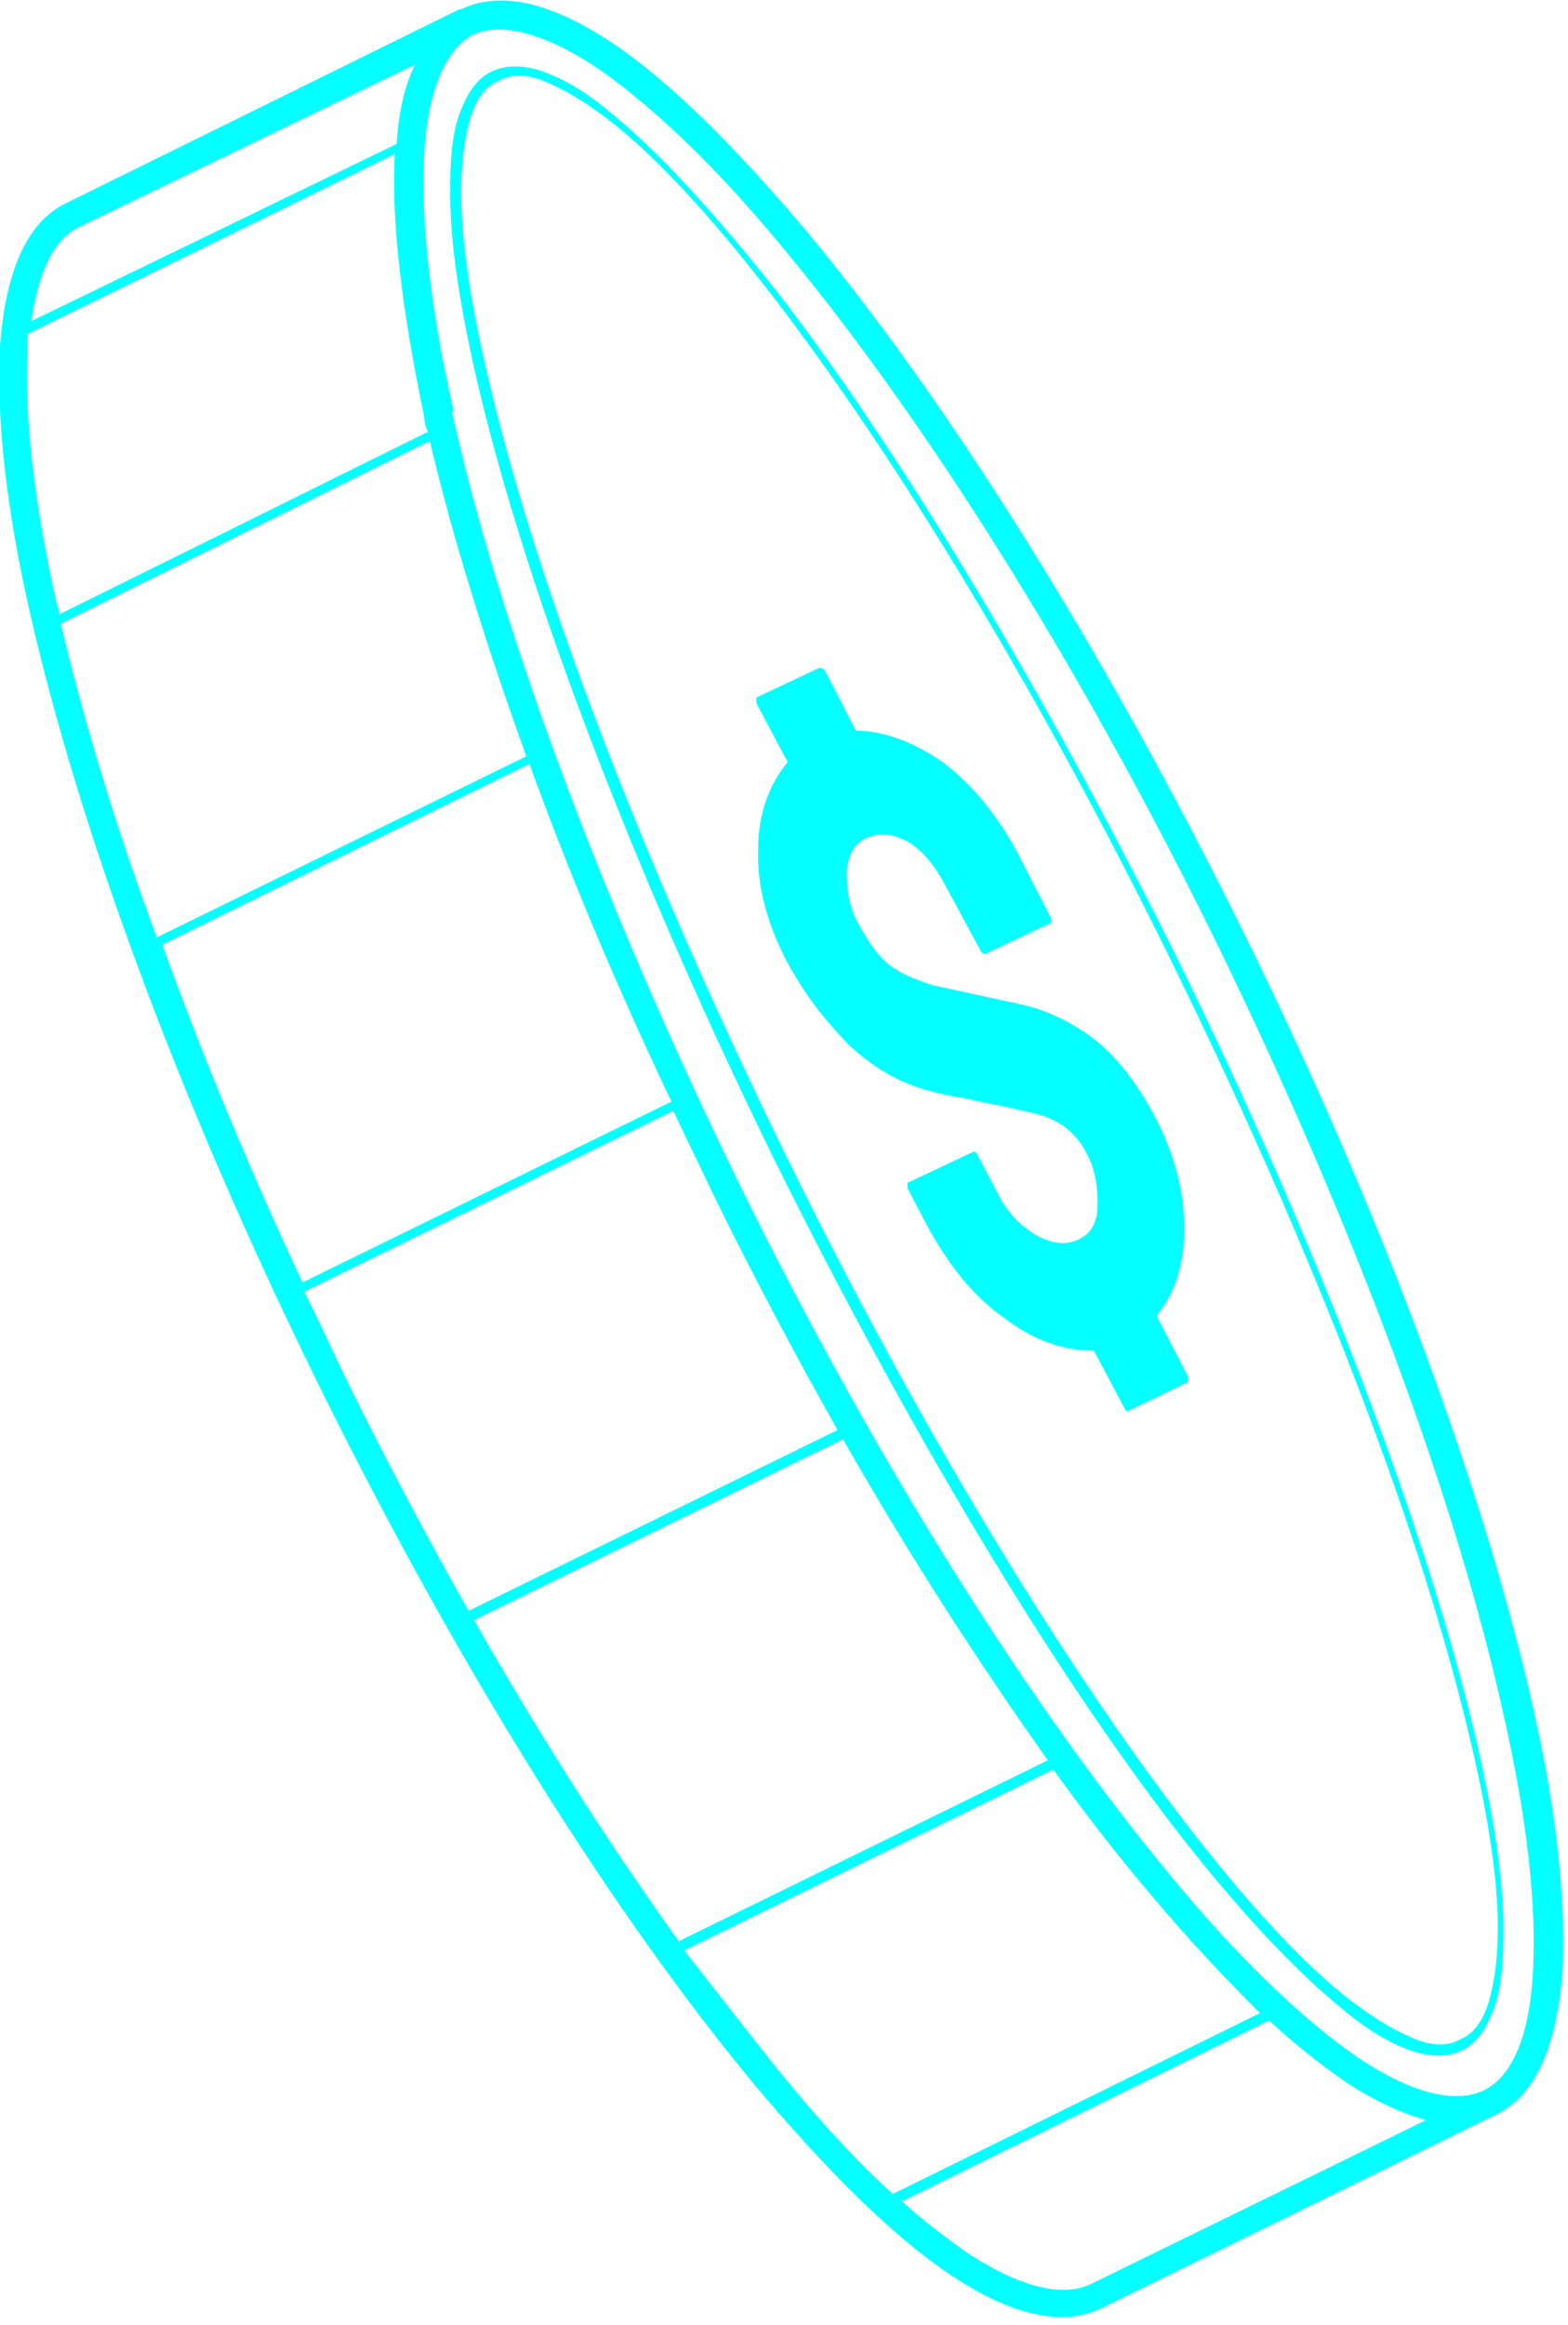 <svg version="1.2" xmlns="http://www.w3.org/2000/svg" viewBox="0 0 85 126" width="85" height="126">
	<title>shape_coin_1</title>
	<style>
		.s0 { fill: #03ffff } 
	</style>
	<path fill-rule="evenodd" class="s0" d="m25 0.5c2.3-1.1 5.2-0.2 8.3 1.9 3.1 2.1 6.6 5.6 10.4 10.1 7.5 9 16 22.4 23.7 38 7.7 15.6 13.1 30.5 15.7 42 1.3 5.7 1.8 10.6 1.6 14.4-0.3 3.7-1.3 6.6-3.6 7.7l-21.4 10.5c-2.3 1.1-5.2 0.2-8.3-1.9-3.1-2.1-6.6-5.6-10.4-10.1-7.5-9-16-22.4-23.7-38-7.7-15.6-13.1-30.5-15.7-42-1.3-5.7-1.8-10.6-1.6-14.4 0.3-3.7 1.3-6.6 3.6-7.7l21.3-10.5c0.1 0 0.1 0 0.1 0zm-3.7 7.9l-19.8 9.7c0 0.2 0 0.5 0 0.7-0.2 3.5 0.3 8.3 1.6 14 0.1 0.2 0.1 0.3 0.1 0.5l20-9.9c-0.1-0.2-0.2-0.5-0.2-0.8-1.2-5.7-1.8-10.6-1.6-14.3zm7.2 32.5c-2.2-6.1-4-11.9-5.2-17l-20 9.9c1.2 5.1 2.9 10.8 5.2 17l20-9.8zm0.2 0.5q0 0 0 0h0.1zm0 0l-19.9 9.8c2.1 5.8 4.6 11.9 7.6 18.3l20-9.8c-3-6.3-5.6-12.5-7.7-18.3zm-10.1 33c2.2 4.5 4.5 8.8 6.8 12.9l20-9.8c-2.3-4.1-4.6-8.4-6.8-12.9-0.7-1.5-1.4-2.9-2.1-4.4l-20 9.8c0.7 1.4 1.4 2.9 2.1 4.4zm5.9-52.1c2.5 11.3 7.9 26.1 15.5 41.7 7.6 15.5 16.1 28.8 23.5 37.7 3.7 4.5 7.2 7.8 10.1 9.8 3 2 5.3 2.5 6.8 1.8 1.5-0.7 2.5-2.8 2.7-6.4 0.2-3.6-0.3-8.3-1.6-14-2.5-11.3-7.9-26.1-15.5-41.7-7.6-15.5-16.1-28.8-23.5-37.7-3.7-4.5-7.2-7.8-10.1-9.8-3-2-5.3-2.5-6.8-1.8-1.4 0.8-2.4 2.9-2.6 6.4-0.2 3.6 0.3 8.3 1.6 14zm23.9 96.6l19.9-9.8c-1.8-1.8-3.8-3.9-5.9-6.4-1.7-2-3.5-4.3-5.3-6.8l-20 9.8c1.8 2.3 3.5 4.5 5.1 6.5 2.2 2.7 4.2 4.9 6.2 6.7zm0.5 0.4q0-0.1-0.1-0.1zm3.4 2.7c3 2 5.3 2.5 6.8 1.8l18.2-8.9c-1.4-0.4-2.9-1.1-4.4-2.1-1.3-0.9-2.7-2-4.1-3.3l-19.9 9.8c1.2 1.1 2.3 1.9 3.4 2.7zm-30.8-114.2c0.1-1.6 0.4-3.1 1-4.3l-18.2 8.8c-1.3 0.6-2.2 2.3-2.6 5.1zm3.4-1.6c0.4-1.1 0.9-1.9 1.7-2.3 0.8-0.4 1.8-0.4 2.9 0 1.1 0.4 2.3 1.1 3.6 2.2 2.6 2.1 5.7 5.5 9.1 9.8 6.7 8.7 14.4 21.5 21.7 36.2 7.2 14.7 12.6 28.7 15.4 39.3 1.4 5.3 2.2 9.8 2.2 13.2 0 1.7-0.1 3.1-0.5 4.2-0.4 1.1-0.9 1.9-1.7 2.3-0.8 0.4-1.8 0.4-2.9 0-1.1-0.4-2.3-1.1-3.6-2.2-2.6-2.1-5.7-5.4-9.1-9.8-6.7-8.7-14.4-21.5-21.7-36.2-7.2-14.7-12.6-28.7-15.4-39.3-1.4-5.3-2.2-9.8-2.2-13.2 0-1.7 0.1-3.1 0.5-4.2zm2.3 17.2c2.8 10.6 8.2 24.5 15.4 39.2 7.2 14.7 15 27.5 21.6 36.1 3.3 4.3 6.4 7.7 9 9.7 1.3 1 2.5 1.7 3.5 2.1 1 0.4 1.8 0.4 2.5 0 0.7-0.3 1.2-1 1.5-2 0.3-1 0.5-2.4 0.5-4 0-3.3-0.8-7.7-2.2-13-2.8-10.6-8.2-24.5-15.4-39.2-7.2-14.7-15-27.5-21.6-36.1-3.3-4.3-6.4-7.7-9-9.7-1.3-1-2.5-1.7-3.5-2.1-1-0.4-1.8-0.4-2.5 0-0.7 0.3-1.2 1-1.5 2-0.3 1-0.5 2.4-0.5 4 0 3.3 0.8 7.7 2.2 13zm-1.5 64.4c3.7 6.5 7.5 12.4 11.1 17.4l20-9.8c-3.6-5.1-7.4-10.9-11.1-17.4zm35.3-11.3h0.1q0.1 0 0.2 0zm0-0.1l-1.7-3.2c-1.6 0-3.2-0.5-4.9-1.8-1.7-1.2-3-2.9-4.1-4.9l-1.1-2.1c0-0.1 0-0.3 0-0.3l3.6-1.7c0 0 0.1 0 0.2 0.2l1.1 2.1c0.5 1 1.2 1.7 2 2.2 0.9 0.5 1.6 0.6 2.3 0.3 0.7-0.3 1.1-0.9 1.1-1.9 0-0.9-0.1-1.9-0.6-2.8-0.6-1.2-1.6-1.9-3-2.2-0.5-0.1-1.2-0.3-2.3-0.5-0.5-0.1-0.9-0.2-1.4-0.3q-0.7-0.1-1.5-0.3c-1.7-0.4-3.2-1.2-4.6-2.5-1.3-1.3-2.5-2.8-3.5-4.7q-1.6-3.1-1.5-6c0-1.9 0.6-3.5 1.6-4.7l-1.7-3.2c0-0.1 0-0.3 0-0.3l3.4-1.6c0.1 0 0.2 0 0.3 0.1l1.7 3.3c1.5 0 3.1 0.6 4.7 1.7 1.6 1.2 2.9 2.8 4 4.8l1.9 3.7c0 0.1 0 0.2 0 0.2l-3.6 1.7c0 0-0.1 0-0.2-0.1l-2-3.7c-0.6-1.1-1.2-1.8-2-2.3-0.8-0.4-1.5-0.5-2.2-0.2-0.7 0.3-1 0.9-1.1 1.8 0 0.9 0.1 1.9 0.6 2.8 0.5 0.9 1 1.7 1.6 2.2 0.6 0.5 1.5 0.9 2.5 1.2l4.6 1c1.5 0.3 2.9 1 4.1 1.9q1.8 1.4 3.3 4.2c1.1 2.1 1.6 4.1 1.6 6.1 0 1.9-0.5 3.5-1.5 4.7l1.7 3.3c0 0.1 0 0.3 0 0.3l-3.3 1.6q-0.1-0.1-0.1-0.1z"/>
</svg>